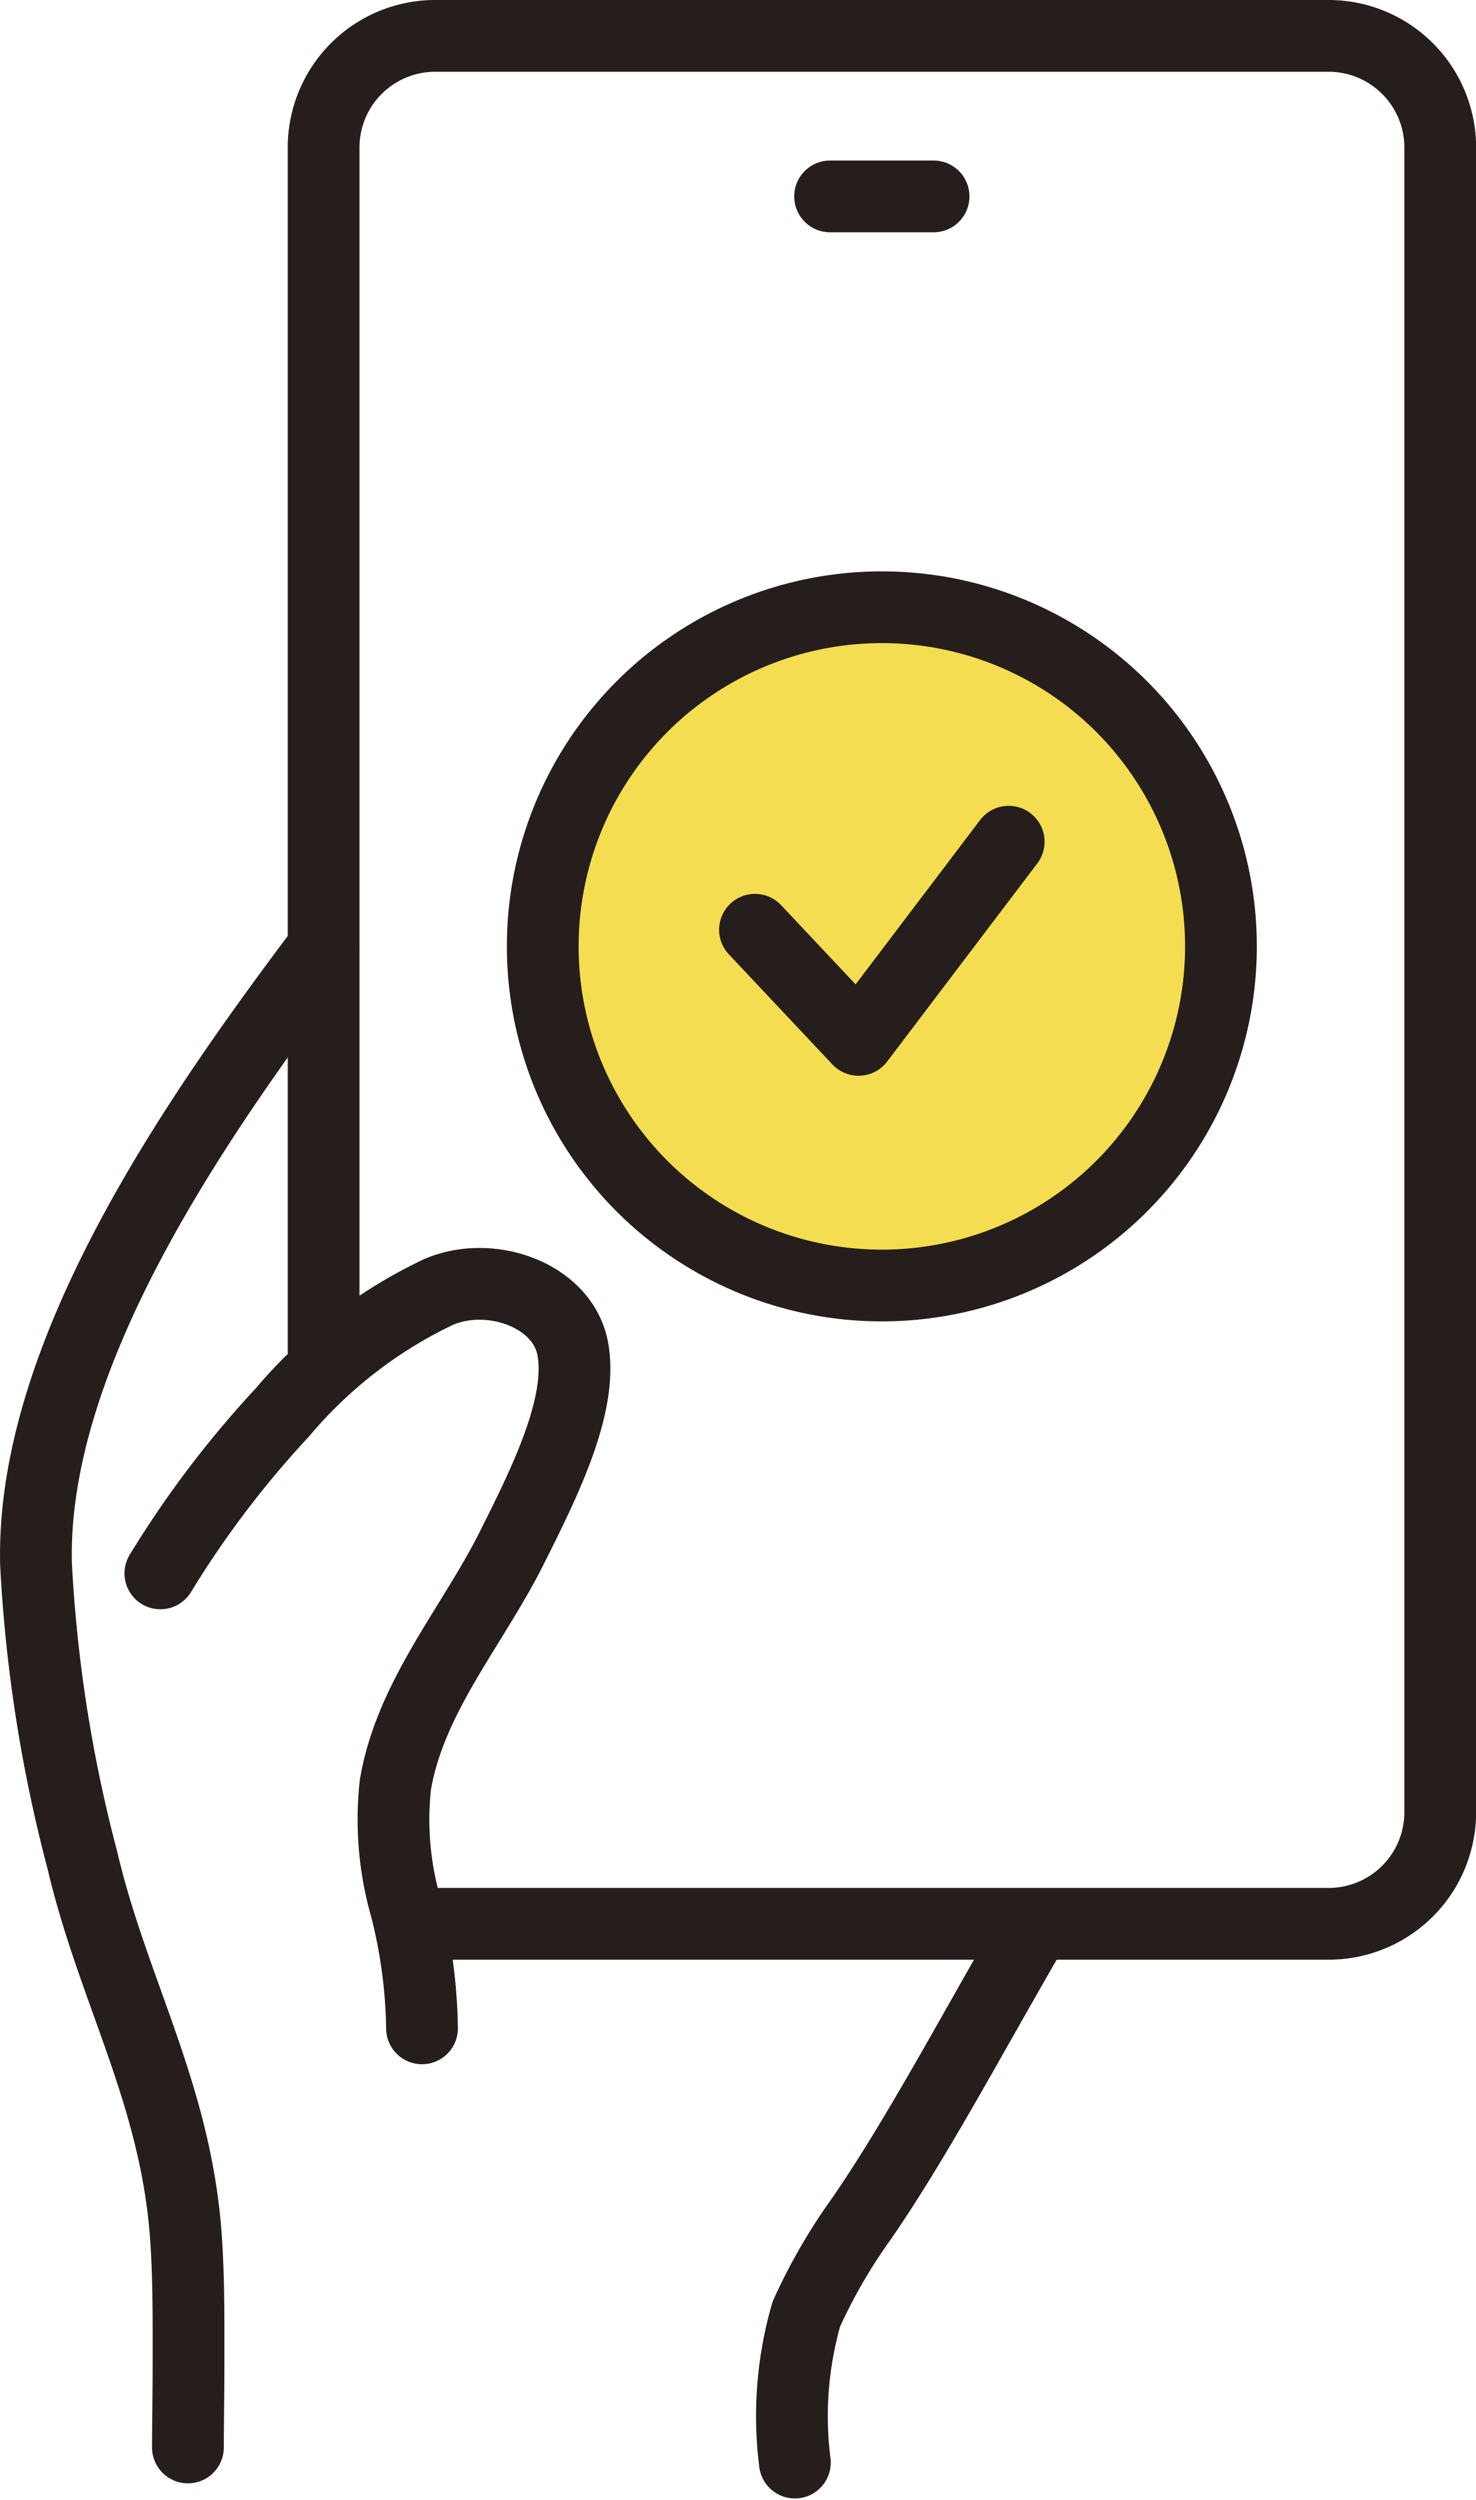 <svg xmlns="http://www.w3.org/2000/svg" width="41.141" height="69.674"><g data-name="レイヤー 1"><g data-name="グループ 13673" transform="translate(1 1)"><circle data-name="楕円形 125" cx="9.452" cy="9.452" transform="translate(14.127 15.924)" fill="#f5dd51" r="9.452"/><g data-name="グループ 13672" fill="none" stroke="#251e1c" stroke-linecap="round" stroke-linejoin="round" stroke-width="2"><g data-name="グループ 13669"><path data-name="パス 1617" d="M3.47 42.851a27.9 27.9 0 0 1 3.4-4.485 12.948 12.948 0 0 1 4.365-3.363c1.456-.616 3.455.1 3.73 1.589.291 1.575-.8 3.754-1.7 5.549-1.087 2.174-2.828 4.144-3.244 6.6a8.9 8.9 0 0 0 .294 3.432 14.366 14.366 0 0 1 .448 3.358"/><path data-name="パス 1618" d="M8.013 25.428C4.664 29.89-.143 36.628.004 42.593a40.44 40.44 0 0 0 1.29 8.244c.848 3.619 2.577 6.475 2.88 10.4.09 1.182.081 2.371.081 3.559 0 .947-.017 1.845-.017 2.416"/><path data-name="パス 1619" d="M27.559 53.167c-1.565 2.712-3.086 5.556-4.556 7.683a15.451 15.451 0 0 0-1.527 2.643 10.279 10.279 0 0 0-.32 4.14"/></g><g data-name="グループ 13671"><path data-name="パス 1620" d="M8.02 36.651V3.112A3.111 3.111 0 0 1 11.132 0h24.9a3.111 3.111 0 0 1 3.112 3.112v46.394a3.111 3.111 0 0 1-3.112 3.112H10.938"/><path data-name="線 309" d="M22.137 4.474h2.885"/><g data-name="グループ 13670" transform="translate(14.128 15.924)"><circle data-name="楕円形 126" cx="9.452" cy="9.452" r="9.452"/><path data-name="パス 1621" d="m5.916 8.989 2.887 3.069 4.185-5.523"/></g></g></g></g></g></svg>